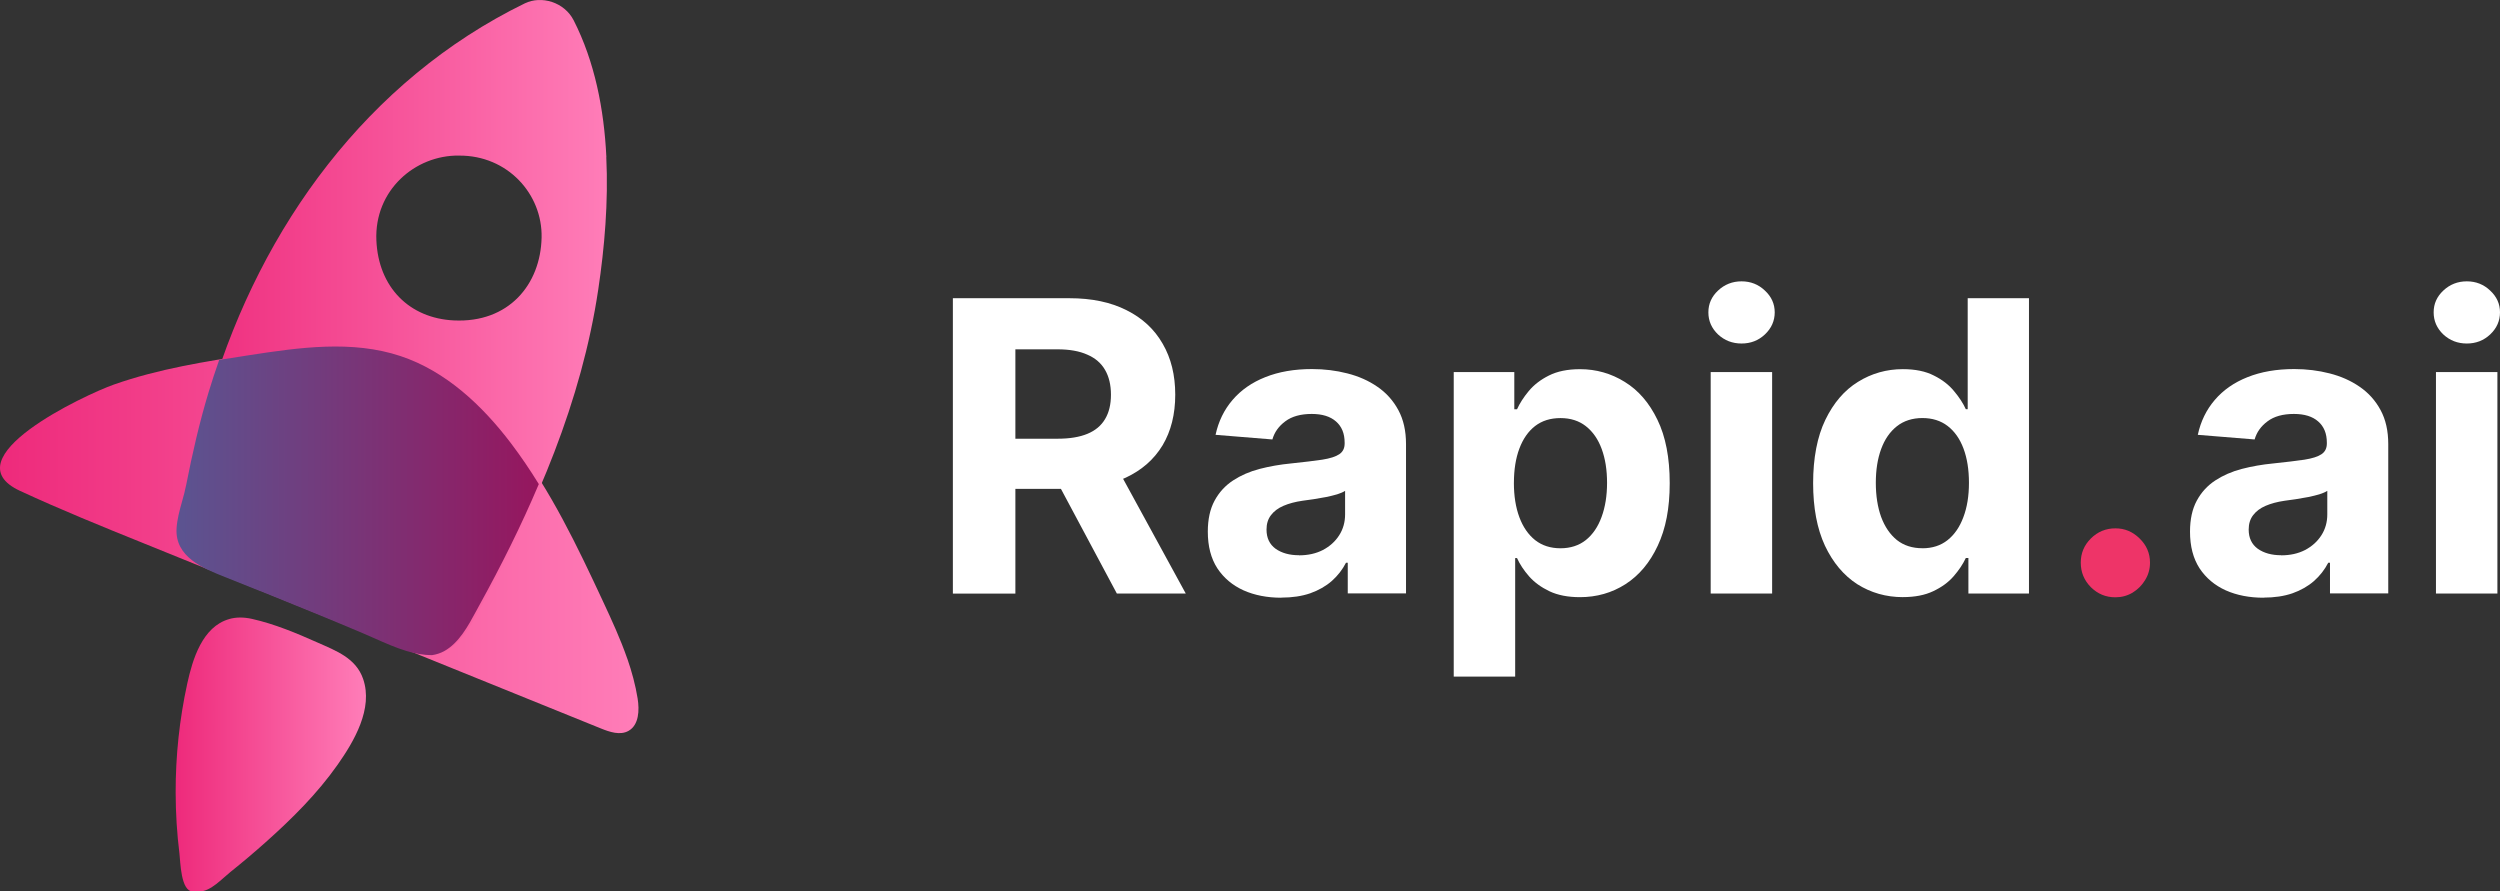 <svg xmlns="http://www.w3.org/2000/svg" xmlns:xlink="http://www.w3.org/1999/xlink" id="Layer_2" data-name="Layer 2" viewBox="0 0 779.22 277.85"><rect x="0" y="0" width="779.22" height="277.85" fill="#333333" stroke="none"/><defs><style>      .cls-1 {        fill: url(#linear-gradient);      }      .cls-1, .cls-2, .cls-3, .cls-4, .cls-5, .cls-6 {        stroke-width: 0px;      }      .cls-2 {        fill: #ee3468;      }      .cls-3 {        fill: url(#linear-gradient-4);        fill-rule: evenodd;      }      .cls-4 {        fill: url(#linear-gradient-2);      }      .cls-5 {        fill: url(#linear-gradient-3);      }      .cls-6 {        fill: #fff;      }    </style><linearGradient id="linear-gradient" x1="-484.25" y1="286.27" x2="-424.93" y2="286.27" gradientTransform="translate(539 521.44) scale(1 -1)" gradientUnits="userSpaceOnUse"><stop offset="0" stop-color="#ee2a7b"></stop><stop offset="1" stop-color="#ff7db8"></stop></linearGradient><linearGradient id="linear-gradient-2" x1="-539" y1="353.33" x2="-340" y2="353.33" xlink:href="#linear-gradient"></linearGradient><linearGradient id="linear-gradient-3" x1="-483.03" y1="419.5" x2="-349.82" y2="419.5" xlink:href="#linear-gradient"></linearGradient><linearGradient id="linear-gradient-4" x1="-484" y1="365.35" x2="-371.07" y2="365.35" gradientTransform="translate(539 521.44) scale(1 -1)" gradientUnits="userSpaceOnUse"><stop offset="0" stop-color="#5b5491"></stop><stop offset="1" stop-color="#96165e"></stop></linearGradient></defs><g id="Layer_1-2" data-name="Layer 1"><path class="cls-6" d="M759.26,185v-69.03h19.15v69.03h-19.15ZM768.88,107.07c-2.85,0-5.29-.94-7.33-2.83-2.01-1.92-3.01-4.21-3.01-6.88s1-4.9,3.01-6.79c2.04-1.92,4.48-2.88,7.33-2.88s5.27.96,7.28,2.88c2.04,1.89,3.06,4.15,3.06,6.79s-1.02,4.96-3.06,6.88c-2.01,1.89-4.43,2.83-7.28,2.83Z"></path><path class="cls-6" d="M705.53,186.3c-4.41,0-8.33-.76-11.78-2.29-3.45-1.56-6.17-3.85-8.18-6.88-1.98-3.06-2.97-6.86-2.97-11.42,0-3.83.7-7.06,2.11-9.66,1.41-2.61,3.33-4.7,5.75-6.29,2.43-1.59,5.18-2.79,8.27-3.6,3.12-.81,6.38-1.38,9.8-1.71,4.02-.42,7.25-.81,9.71-1.17,2.46-.39,4.24-.96,5.35-1.71,1.11-.75,1.66-1.86,1.66-3.33v-.27c0-2.85-.9-5.05-2.7-6.61-1.77-1.56-4.28-2.34-7.55-2.34-3.45,0-6.19.76-8.22,2.29-2.04,1.5-3.39,3.38-4.04,5.66l-17.71-1.44c.9-4.19,2.67-7.82,5.3-10.88,2.64-3.09,6.04-5.45,10.2-7.1,4.2-1.68,9.05-2.52,14.56-2.52,3.84,0,7.51.45,11.01,1.35,3.54.9,6.67,2.29,9.39,4.18,2.76,1.89,4.93,4.32,6.52,7.28,1.59,2.94,2.38,6.46,2.38,10.56v46.56h-18.16v-9.57h-.54c-1.11,2.16-2.59,4.06-4.45,5.71-1.86,1.62-4.09,2.89-6.7,3.82-2.61.9-5.62,1.35-9.03,1.35ZM711.01,173.09c2.82,0,5.3-.55,7.46-1.66,2.16-1.14,3.85-2.67,5.08-4.59,1.23-1.92,1.84-4.09,1.84-6.52v-7.33c-.6.39-1.42.75-2.47,1.08-1.02.3-2.17.58-3.46.85-1.29.24-2.58.46-3.87.67-1.29.18-2.46.35-3.51.49-2.25.33-4.21.85-5.89,1.57-1.68.72-2.98,1.69-3.91,2.92-.93,1.2-1.39,2.7-1.39,4.49,0,2.61.94,4.6,2.83,5.98,1.92,1.35,4.35,2.02,7.28,2.02Z"></path><path class="cls-2" d="M659.34,186.17c-2.97,0-5.51-1.05-7.64-3.15-2.1-2.13-3.15-4.67-3.15-7.64s1.05-5.45,3.15-7.55c2.13-2.1,4.67-3.15,7.64-3.15s5.39,1.05,7.55,3.15c2.16,2.1,3.24,4.62,3.24,7.55,0,1.98-.51,3.79-1.53,5.44-.99,1.62-2.29,2.92-3.91,3.91-1.62.96-3.4,1.44-5.35,1.44Z"></path><path class="cls-6" d="M593.13,186.12c-5.24,0-9.99-1.35-14.25-4.04-4.22-2.73-7.58-6.73-10.07-12-2.46-5.3-3.68-11.81-3.68-19.51s1.27-14.49,3.82-19.73c2.55-5.27,5.93-9.21,10.16-11.82,4.25-2.64,8.91-3.96,13.98-3.96,3.86,0,7.09.66,9.66,1.98,2.61,1.29,4.7,2.91,6.29,4.85,1.62,1.92,2.85,3.81,3.69,5.66h.58v-34.61h19.1v92.05h-18.88v-11.06h-.81c-.9,1.92-2.17,3.82-3.82,5.71-1.62,1.86-3.73,3.4-6.34,4.63-2.58,1.23-5.72,1.84-9.44,1.84ZM599.19,170.89c3.09,0,5.69-.84,7.82-2.52,2.16-1.71,3.8-4.09,4.94-7.15,1.17-3.06,1.75-6.64,1.75-10.74s-.57-7.67-1.71-10.7c-1.14-3.03-2.79-5.36-4.94-7.01-2.16-1.65-4.78-2.47-7.86-2.47s-5.8.85-7.96,2.56c-2.16,1.71-3.79,4.07-4.9,7.1-1.11,3.03-1.66,6.53-1.66,10.52s.55,7.57,1.66,10.65c1.14,3.06,2.77,5.45,4.9,7.19,2.16,1.71,4.81,2.56,7.96,2.56Z"></path><path class="cls-6" d="M533.2,185v-69.03h19.15v69.03h-19.15ZM542.82,107.07c-2.85,0-5.29-.94-7.33-2.83-2.01-1.92-3.01-4.21-3.01-6.88s1-4.9,3.01-6.79c2.04-1.92,4.48-2.88,7.33-2.88s5.27.96,7.28,2.88c2.04,1.89,3.06,4.15,3.06,6.79s-1.02,4.96-3.06,6.88c-2.01,1.89-4.43,2.83-7.28,2.83Z"></path><path class="cls-6" d="M453.11,210.89v-94.92h18.88v11.59h.85c.84-1.86,2.05-3.74,3.64-5.66,1.62-1.95,3.72-3.57,6.29-4.85,2.61-1.32,5.84-1.98,9.71-1.98,5.03,0,9.68,1.32,13.93,3.96,4.26,2.61,7.66,6.55,10.2,11.82,2.55,5.24,3.82,11.82,3.82,19.73s-1.24,14.2-3.73,19.51c-2.46,5.27-5.81,9.27-10.07,12-4.23,2.7-8.96,4.04-14.2,4.04-3.71,0-6.88-.61-9.48-1.84-2.58-1.23-4.69-2.77-6.34-4.63-1.65-1.89-2.91-3.79-3.77-5.71h-.58v36.94h-19.15ZM471.86,150.48c0,4.1.57,7.68,1.71,10.74,1.14,3.06,2.79,5.44,4.94,7.15,2.16,1.68,4.78,2.52,7.87,2.52s5.75-.85,7.91-2.56c2.16-1.74,3.79-4.14,4.9-7.19,1.14-3.09,1.71-6.64,1.71-10.65s-.55-7.49-1.66-10.52c-1.11-3.03-2.74-5.39-4.9-7.1-2.16-1.71-4.81-2.56-7.95-2.56s-5.75.82-7.91,2.47c-2.13,1.65-3.76,3.99-4.9,7.01-1.14,3.03-1.71,6.59-1.71,10.7Z"></path><path class="cls-6" d="M399.38,186.3c-4.4,0-8.33-.76-11.77-2.29-3.45-1.56-6.17-3.85-8.18-6.88-1.98-3.06-2.97-6.86-2.97-11.42,0-3.83.7-7.06,2.11-9.66,1.41-2.61,3.33-4.7,5.75-6.29,2.43-1.59,5.18-2.79,8.27-3.6,3.12-.81,6.38-1.38,9.8-1.71,4.01-.42,7.25-.81,9.71-1.17,2.46-.39,4.24-.96,5.35-1.71,1.11-.75,1.66-1.86,1.66-3.33v-.27c0-2.85-.9-5.05-2.7-6.61-1.77-1.56-4.28-2.34-7.55-2.34-3.45,0-6.19.76-8.23,2.29-2.04,1.5-3.39,3.38-4.04,5.66l-17.71-1.44c.9-4.19,2.67-7.82,5.3-10.88,2.64-3.09,6.04-5.45,10.2-7.1,4.19-1.68,9.05-2.52,14.56-2.52,3.83,0,7.51.45,11.01,1.35,3.54.9,6.67,2.29,9.39,4.18,2.76,1.89,4.93,4.32,6.52,7.28,1.59,2.94,2.38,6.46,2.38,10.56v46.56h-18.16v-9.57h-.54c-1.11,2.16-2.59,4.06-4.45,5.71-1.86,1.62-4.09,2.89-6.7,3.82-2.61.9-5.62,1.35-9.03,1.35ZM404.87,173.09c2.82,0,5.3-.55,7.46-1.66,2.16-1.14,3.85-2.67,5.08-4.59,1.23-1.92,1.84-4.09,1.84-6.52v-7.33c-.6.39-1.42.75-2.47,1.08-1.02.3-2.17.58-3.46.85-1.29.24-2.58.46-3.86.67-1.29.18-2.46.35-3.51.49-2.25.33-4.21.85-5.89,1.57-1.68.72-2.98,1.69-3.91,2.92-.93,1.2-1.39,2.7-1.39,4.49,0,2.61.94,4.6,2.83,5.98,1.92,1.35,4.34,2.02,7.28,2.02Z"></path><path class="cls-6" d="M297,185v-92.05h36.32c6.95,0,12.88,1.24,17.8,3.73,4.94,2.46,8.7,5.95,11.28,10.47,2.61,4.49,3.91,9.78,3.91,15.87s-1.32,11.37-3.95,15.78c-2.64,4.37-6.46,7.73-11.46,10.07-4.97,2.34-11,3.51-18.07,3.51h-24.31v-15.64h21.17c3.72,0,6.8-.51,9.26-1.53s4.28-2.55,5.48-4.58c1.23-2.04,1.84-4.57,1.84-7.6s-.61-5.63-1.84-7.73c-1.2-2.1-3.04-3.69-5.53-4.76-2.46-1.11-5.56-1.66-9.3-1.66h-13.12v76.14h-19.46ZM346.71,143.11l22.88,41.89h-21.48l-22.38-41.89h20.99Z"></path><path class="cls-1" d="M71.46,192.94c2.04-.58,4.39-.64,7.11-.03,7.08,1.6,13.79,4.42,20.4,7.36,5.75,2.56,11.97,4.83,14.21,11.34,3.19,9.25-2.81,19.44-7.96,26.76-6.35,9.02-14.15,16.76-22.36,24.09-3.61,3.22-7.3,6.34-11.08,9.36-2.46,1.96-6.14,6.03-9.54,6.03h-2.15c-3.77-.02-3.86-9.38-4.16-11.81-.78-6.29-1.17-12.63-1.18-18.96-.03-11.43,1.18-22.87,3.62-34.04,1.65-7.53,4.69-17.71,13.08-20.09h0Z"></path><path class="cls-4" d="M195.52,205.31c-2.12-6.12-4.86-12.06-7.6-17.93-8.01-17.19-16.24-34.45-27.71-49.55-8.96-11.8-20.31-22.45-34.38-27.14-15.1-5.03-31.54-2.7-47.27-.27-14.54,2.24-29.18,4.55-43.06,9.44-9.01,3.18-51.21,22.97-29.24,33.15,12.7,5.88,25.67,11.14,38.64,16.38,21.01,8.51,42.03,17.02,63.04,25.53,26.44,10.71,52.88,21.42,79.32,32.12,2.79,1.13,6.06,2.24,8.67.75,3.23-1.85,3.4-6.41,2.81-10.09-.68-4.23-1.81-8.35-3.21-12.4h0Z"></path><path class="cls-5" d="M189,48.97c-.72-14.97-3.63-29.73-10.19-42.63-2.89-5.67-10.04-7.82-15.24-5.29-49.03,23.94-82.08,69.66-97.63,121.02-2.86,9.47-5.06,19.12-6.96,28.82-.88,4.52-2.71,8.87-2.99,13.5-.53,8.9,8.26,12.45,15.11,15.16,9.46,3.75,19.09,7.61,28.57,11.5,4.85,1.99,9.68,4.01,14.5,6.05,4.44,1.88,8.81,4.07,13.43,5.47,2.6.79,5.3,1.31,8.02,1.31,1.32-.19,2.6-.61,3.77-1.26,5.23-2.89,8.19-9.27,10.95-14.27,16.9-30.59,30.95-63.37,36.13-98.13,1.95-13.05,3.18-27.26,2.5-41.27h0ZM143.08,48.5c15.09-.12,26.03,11.97,25.73,25.55-.32,14.71-10.32,26.65-27.36,25.82-13.75-.66-23.53-10.24-24.14-25.02-.64-15.5,12.03-26.53,25.76-26.36h0Z"></path><path class="cls-3" d="M167.93,150.87c-2.7-4.38-5.58-8.64-8.69-12.74-8.96-11.8-20.31-22.45-34.38-27.14-15.1-5.03-31.54-2.7-47.27-.27-3.09.48-6.18.96-9.27,1.46-1.19,3.37-2.31,6.77-3.34,10.19-2.86,9.47-5.06,19.12-6.96,28.82-.33,1.71-.8,3.39-1.27,5.08-.77,2.77-1.54,5.54-1.72,8.43-.53,8.9,8.26,12.45,15.11,15.16,9.46,3.75,19.09,7.61,28.57,11.51,4.85,1.99,9.68,4,14.5,6.05,1.2.51,2.41,1.04,3.61,1.58,3.22,1.43,6.46,2.87,9.83,3.89,2.6.79,5.3,1.31,8.02,1.31,1.32-.19,2.6-.61,3.77-1.25,4.61-2.55,7.46-7.81,9.96-12.45.34-.62.67-1.23.99-1.82,6.77-12.25,13.08-24.85,18.55-37.79Z"></path></g></svg>